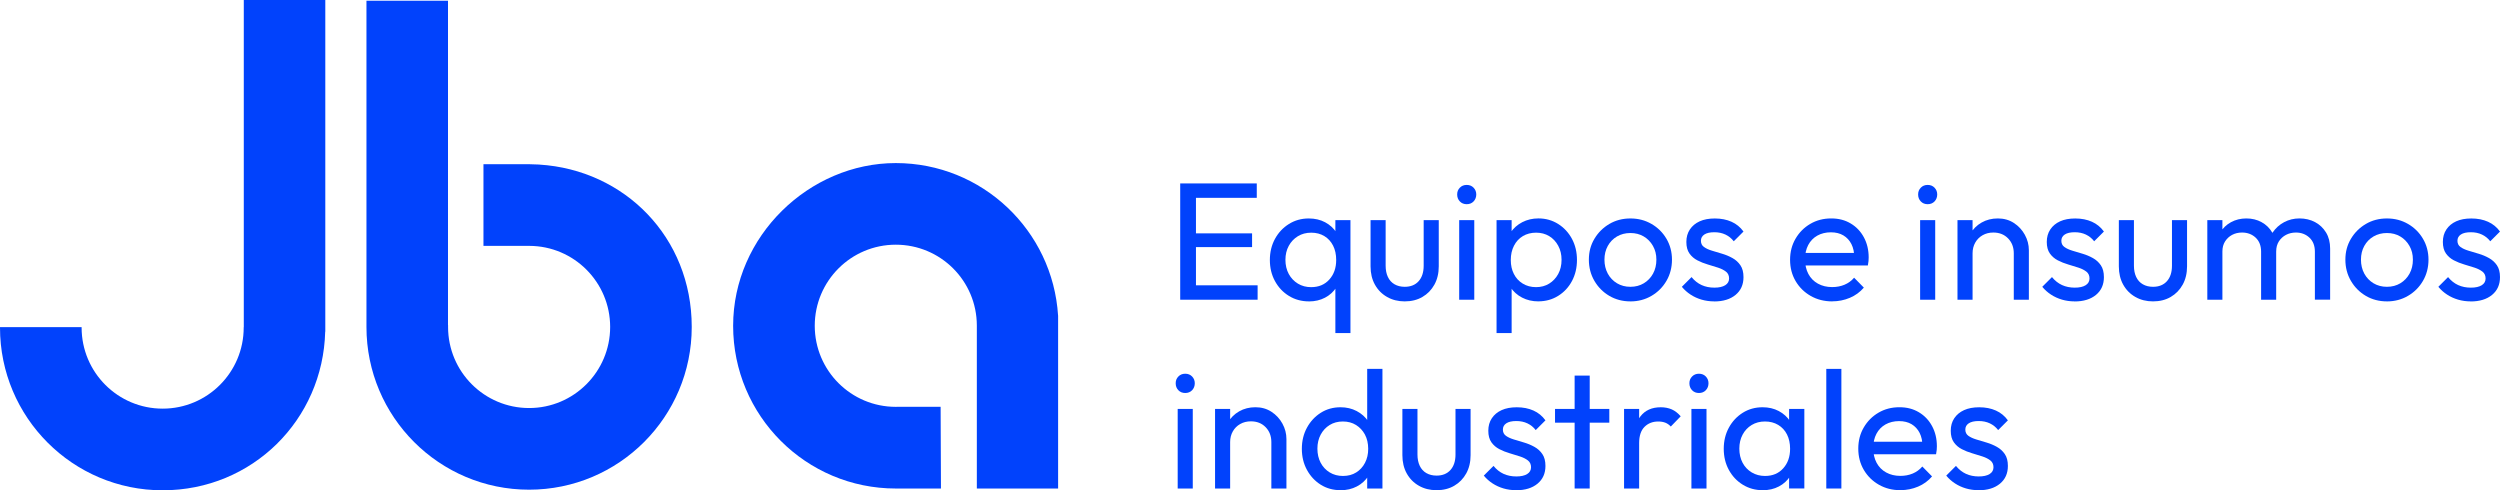<?xml version="1.0" encoding="UTF-8"?>
<svg id="Capa_2" data-name="Capa 2" xmlns="http://www.w3.org/2000/svg" viewBox="0 0 1390.33 272.67">
  <defs>
    <style>
      .cls-1 {
        fill: #0142fc;
      }
    </style>
  </defs>
  <g id="Capa_1-2" data-name="Capa 1">
    <g>
      <g>
        <path class="cls-1" d="M656.35,166.68v-64.67h8.76v64.67h-8.76ZM662.31,110.02v-8.01h36.62v8.01h-36.62ZM662.31,137.42v-7.64h34.01v7.64h-34.01ZM662.31,166.68v-8.01h37.09v8.01h-37.09Z"/>
        <path class="cls-1" d="M727.92,167.61c-4.1,0-7.8-1.01-11.09-3.03-3.29-2.02-5.89-4.77-7.78-8.25-1.9-3.48-2.84-7.39-2.84-11.74s.95-8.26,2.84-11.74,4.49-6.24,7.78-8.29c3.29-2.05,6.96-3.07,11-3.07,3.42,0,6.44.7,9.08,2.1,2.64,1.4,4.75,3.32,6.34,5.78,1.58,2.45,2.47,5.3,2.66,8.53v13.33c-.19,3.17-1.07,6-2.66,8.48-1.58,2.49-3.7,4.43-6.34,5.82-2.64,1.4-5.64,2.1-8.99,2.1v-.02ZM729.22,159.69c4.16,0,7.52-1.41,10.06-4.24,2.55-2.83,3.82-6.44,3.82-10.86,0-3.04-.57-5.7-1.72-7.97-1.15-2.27-2.76-4.04-4.85-5.31-2.08-1.27-4.52-1.91-7.31-1.91s-5.26.65-7.41,1.96-3.84,3.09-5.08,5.36c-1.24,2.27-1.86,4.86-1.86,7.78s.62,5.61,1.86,7.88,2.93,4.05,5.08,5.36,4.61,1.96,7.41,1.96h0ZM742.64,185.22v-29.63l1.49-10.81-1.49-10.72v-11.65h8.39v62.81h-8.39Z"/>
        <path class="cls-1" d="M781.22,167.61c-3.67,0-6.94-.82-9.83-2.47-2.89-1.64-5.14-3.93-6.76-6.85s-2.42-6.3-2.42-10.16v-25.72h8.39v25.35c0,2.42.42,4.52,1.26,6.29.84,1.77,2.06,3.12,3.68,4.05,1.61.93,3.51,1.4,5.68,1.4,3.29,0,5.87-1.04,7.73-3.12s2.8-4.95,2.8-8.62v-25.35h8.39v25.72c0,3.85-.81,7.24-2.42,10.16-1.62,2.92-3.84,5.21-6.66,6.85-2.83,1.65-6.1,2.47-9.83,2.47h-.01Z"/>
        <path class="cls-1" d="M815.69,113.56c-1.55,0-2.83-.51-3.82-1.54-.99-1.02-1.49-2.31-1.49-3.87s.5-2.75,1.49-3.77c.99-1.03,2.27-1.54,3.82-1.54s2.83.51,3.82,1.54,1.49,2.28,1.49,3.77-.5,2.84-1.49,3.87c-.99,1.03-2.27,1.54-3.82,1.54ZM811.5,166.68v-44.26h8.39v44.26h-8.39Z"/>
        <path class="cls-1" d="M832.28,185.22v-62.81h8.39v11.65l-1.58,10.72,1.58,10.81v29.63h-8.39ZM855.58,167.61c-3.35,0-6.38-.7-9.09-2.1-2.7-1.4-4.86-3.34-6.48-5.82s-2.52-5.31-2.7-8.48v-13.33c.19-3.23,1.1-6.07,2.75-8.53,1.65-2.45,3.82-4.38,6.52-5.78,2.7-1.4,5.7-2.1,8.99-2.1,4.04,0,7.69,1.03,10.95,3.07,3.26,2.05,5.82,4.82,7.69,8.29,1.86,3.48,2.79,7.39,2.79,11.74s-.93,8.26-2.79,11.74-4.43,6.23-7.69,8.25c-3.26,2.02-6.91,3.03-10.95,3.03v.02ZM854.18,159.69c2.8,0,5.25-.65,7.36-1.96,2.11-1.3,3.79-3.09,5.03-5.36,1.24-2.27,1.86-4.89,1.86-7.88s-.62-5.53-1.86-7.83-2.92-4.08-5.03-5.36c-2.11-1.27-4.54-1.91-7.27-1.91s-5.25.64-7.36,1.91c-2.11,1.27-3.76,3.06-4.94,5.36-1.18,2.3-1.77,4.94-1.77,7.92s.57,5.51,1.72,7.78,2.79,4.05,4.94,5.36,4.58,1.96,7.31,1.96h.01Z"/>
        <path class="cls-1" d="M906.73,167.61c-4.35,0-8.26-1.02-11.74-3.07s-6.24-4.83-8.29-8.34-3.08-7.44-3.08-11.79,1.02-8.15,3.08-11.6c2.05-3.45,4.81-6.2,8.29-8.25s7.39-3.07,11.74-3.07,8.18,1.01,11.69,3.03c3.51,2.02,6.29,4.77,8.34,8.25,2.05,3.48,3.08,7.36,3.08,11.65s-1.03,8.28-3.08,11.79-4.83,6.29-8.34,8.34c-3.51,2.05-7.41,3.07-11.69,3.07h0ZM906.73,159.5c2.79,0,5.28-.65,7.45-1.96,2.17-1.3,3.88-3.09,5.13-5.36,1.24-2.27,1.86-4.86,1.86-7.78s-.64-5.4-1.91-7.64-2.98-3.99-5.12-5.26-4.61-1.91-7.41-1.91-5.28.64-7.46,1.91c-2.17,1.27-3.88,3.03-5.12,5.26-1.24,2.24-1.86,4.79-1.86,7.64s.62,5.51,1.86,7.78,2.95,4.05,5.12,5.36c2.17,1.3,4.66,1.96,7.46,1.96h0Z"/>
        <path class="cls-1" d="M953.32,167.61c-2.49,0-4.83-.33-7.04-.98-2.21-.65-4.24-1.58-6.1-2.8s-3.48-2.66-4.85-4.33l5.4-5.4c1.62,1.99,3.48,3.46,5.59,4.43,2.11.96,4.47,1.44,7.08,1.44s4.63-.45,6.06-1.35c1.43-.9,2.14-2.16,2.14-3.77s-.58-2.87-1.72-3.77c-1.15-.9-2.62-1.65-4.43-2.24-1.8-.59-3.71-1.18-5.73-1.77s-3.93-1.35-5.73-2.28c-1.8-.93-3.28-2.2-4.43-3.82-1.15-1.61-1.72-3.76-1.72-6.43s.65-4.98,1.96-6.94,3.12-3.46,5.45-4.52,5.14-1.58,8.43-1.58c3.48,0,6.57.61,9.27,1.82,2.7,1.21,4.92,3.03,6.66,5.45l-5.41,5.41c-1.24-1.61-2.78-2.86-4.61-3.73s-3.9-1.3-6.2-1.3c-2.42,0-4.27.42-5.54,1.26s-1.91,2-1.91,3.49.56,2.64,1.68,3.45,2.59,1.49,4.43,2.05c1.83.56,3.74,1.13,5.73,1.72,1.99.59,3.88,1.38,5.68,2.38,1.8.99,3.28,2.33,4.43,4.01s1.72,3.88,1.72,6.62c0,4.16-1.48,7.45-4.43,9.88-2.95,2.42-6.91,3.63-11.88,3.63l.02-.03Z"/>
        <path class="cls-1" d="M1018.92,167.61c-4.41,0-8.39-1.01-11.93-3.03s-6.34-4.77-8.39-8.25-3.08-7.42-3.08-11.83,1.01-8.26,3.03-11.74,4.75-6.23,8.2-8.25,7.31-3.03,11.6-3.03,7.72.93,10.86,2.79,5.59,4.44,7.36,7.73,2.66,7.02,2.66,11.18c0,.62-.03,1.29-.09,2-.06.71-.19,1.54-.37,2.47h-37.37v-6.99h32.89l-3.07,2.7c0-2.98-.53-5.51-1.58-7.59-1.06-2.08-2.55-3.7-4.47-4.85-1.93-1.15-4.26-1.72-6.99-1.72s-5.37.62-7.55,1.86-3.85,2.98-5.03,5.22-1.77,4.88-1.77,7.92.62,5.82,1.86,8.15,3.01,4.13,5.31,5.4,4.94,1.91,7.92,1.91c2.48,0,4.77-.43,6.85-1.3s3.87-2.17,5.36-3.91l5.41,5.5c-2.11,2.49-4.71,4.38-7.78,5.68s-6.35,1.96-9.83,1.96v.02Z"/>
        <path class="cls-1" d="M1072.04,113.56c-1.55,0-2.83-.51-3.82-1.54-.99-1.02-1.49-2.31-1.49-3.87s.5-2.75,1.49-3.77c.99-1.03,2.27-1.54,3.82-1.54s2.83.51,3.82,1.54,1.49,2.28,1.49,3.77-.5,2.84-1.49,3.87c-.99,1.03-2.27,1.54-3.82,1.54ZM1067.84,166.68v-44.26h8.39v44.26h-8.39Z"/>
        <path class="cls-1" d="M1088.62,166.68v-44.26h8.39v44.26h-8.39ZM1119.93,166.68v-25.81c0-3.35-1.06-6.12-3.17-8.29s-4.85-3.26-8.2-3.26c-2.24,0-4.23.5-5.96,1.49-1.74.99-3.11,2.36-4.1,4.1s-1.49,3.73-1.49,5.96l-3.45-1.96c0-3.36.75-6.34,2.24-8.95s3.57-4.67,6.24-6.2c2.67-1.52,5.68-2.28,9.04-2.28s6.32.84,8.9,2.52c2.58,1.68,4.61,3.87,6.1,6.57s2.24,5.58,2.24,8.62v27.49h-8.39Z"/>
        <path class="cls-1" d="M1153.76,167.61c-2.49,0-4.83-.33-7.04-.98-2.21-.65-4.24-1.58-6.1-2.8s-3.48-2.66-4.85-4.33l5.4-5.4c1.62,1.99,3.48,3.46,5.59,4.43,2.11.96,4.47,1.44,7.08,1.44s4.63-.45,6.06-1.35c1.43-.9,2.14-2.16,2.14-3.77s-.58-2.87-1.72-3.77c-1.15-.9-2.62-1.65-4.43-2.24-1.8-.59-3.71-1.18-5.73-1.77s-3.93-1.35-5.73-2.28c-1.8-.93-3.28-2.2-4.43-3.82-1.15-1.61-1.72-3.76-1.72-6.43s.65-4.98,1.96-6.94,3.12-3.46,5.45-4.52,5.14-1.58,8.43-1.58c3.48,0,6.57.61,9.27,1.82,2.7,1.21,4.92,3.03,6.66,5.45l-5.41,5.41c-1.24-1.61-2.78-2.86-4.61-3.73s-3.9-1.3-6.2-1.3c-2.42,0-4.27.42-5.54,1.26s-1.91,2-1.91,3.49.56,2.64,1.68,3.45,2.59,1.49,4.43,2.05c1.83.56,3.74,1.13,5.73,1.72,1.99.59,3.88,1.38,5.68,2.38,1.8.99,3.28,2.33,4.43,4.01s1.72,3.88,1.72,6.62c0,4.16-1.48,7.45-4.43,9.88-2.95,2.42-6.91,3.63-11.88,3.63l.02-.03Z"/>
        <path class="cls-1" d="M1197.37,167.61c-3.67,0-6.94-.82-9.83-2.47-2.89-1.64-5.14-3.93-6.76-6.85s-2.42-6.3-2.42-10.16v-25.72h8.39v25.35c0,2.42.42,4.52,1.26,6.29.84,1.77,2.06,3.12,3.68,4.05,1.61.93,3.51,1.4,5.68,1.4,3.29,0,5.87-1.04,7.73-3.12s2.8-4.95,2.8-8.62v-25.35h8.39v25.72c0,3.85-.81,7.24-2.42,10.16-1.62,2.92-3.84,5.21-6.66,6.85-2.83,1.65-6.1,2.47-9.83,2.47h-.01Z"/>
        <path class="cls-1" d="M1227.56,166.68v-44.26h8.39v44.26h-8.39ZM1257.47,166.68v-26.74c0-3.29-1.01-5.89-3.03-7.78s-4.55-2.84-7.59-2.84c-2.05,0-3.88.44-5.5,1.3-1.62.87-2.92,2.08-3.91,3.63s-1.49,3.42-1.49,5.59l-3.45-1.68c0-3.35.73-6.27,2.19-8.76,1.46-2.48,3.46-4.43,6.01-5.82,2.55-1.4,5.4-2.1,8.57-2.1s5.92.68,8.43,2.05c2.52,1.37,4.5,3.29,5.96,5.78,1.46,2.49,2.19,5.44,2.19,8.85v28.51h-8.39.01ZM1287.38,166.68v-26.74c0-3.29-1.01-5.89-3.03-7.78s-4.52-2.84-7.5-2.84c-2.05,0-3.9.44-5.54,1.3-1.65.87-2.97,2.08-3.96,3.63s-1.49,3.42-1.49,5.59l-4.75-1.68c.19-3.42,1.1-6.35,2.75-8.81,1.65-2.45,3.77-4.38,6.38-5.78s5.47-2.1,8.57-2.1,6.12.68,8.67,2.05,4.58,3.29,6.1,5.78c1.52,2.49,2.28,5.47,2.28,8.95v28.42h-8.48Z"/>
        <path class="cls-1" d="M1327.45,167.61c-4.35,0-8.26-1.02-11.74-3.07s-6.24-4.83-8.29-8.34-3.08-7.44-3.08-11.79,1.02-8.15,3.08-11.6c2.05-3.45,4.81-6.2,8.29-8.25s7.39-3.07,11.74-3.07,8.18,1.01,11.69,3.03c3.51,2.02,6.29,4.77,8.34,8.25,2.05,3.48,3.08,7.36,3.08,11.65s-1.03,8.28-3.08,11.79-4.83,6.29-8.34,8.34c-3.51,2.05-7.41,3.07-11.69,3.07h0ZM1327.45,159.5c2.79,0,5.28-.65,7.45-1.96,2.17-1.3,3.88-3.09,5.13-5.36,1.24-2.27,1.86-4.86,1.86-7.78s-.64-5.4-1.91-7.64-2.98-3.99-5.12-5.26-4.61-1.91-7.41-1.91-5.28.64-7.46,1.91c-2.17,1.27-3.88,3.03-5.12,5.26-1.24,2.24-1.86,4.79-1.86,7.64s.62,5.51,1.86,7.78,2.95,4.05,5.12,5.36c2.17,1.3,4.66,1.96,7.46,1.96h0Z"/>
        <path class="cls-1" d="M1374.04,167.61c-2.49,0-4.83-.33-7.04-.98-2.21-.65-4.24-1.58-6.1-2.8s-3.48-2.66-4.85-4.33l5.4-5.4c1.62,1.99,3.48,3.46,5.59,4.43,2.11.96,4.47,1.44,7.08,1.44s4.63-.45,6.06-1.35c1.43-.9,2.14-2.16,2.14-3.77s-.58-2.87-1.72-3.77c-1.15-.9-2.62-1.65-4.43-2.24-1.8-.59-3.71-1.18-5.73-1.77s-3.93-1.35-5.73-2.28c-1.8-.93-3.28-2.2-4.43-3.82-1.15-1.61-1.72-3.76-1.72-6.43s.65-4.98,1.96-6.94,3.12-3.46,5.45-4.52,5.14-1.58,8.43-1.58c3.48,0,6.57.61,9.27,1.82,2.7,1.21,4.92,3.03,6.66,5.45l-5.41,5.41c-1.24-1.61-2.78-2.86-4.61-3.73s-3.9-1.3-6.2-1.3c-2.42,0-4.27.42-5.54,1.26s-1.91,2-1.91,3.49.56,2.64,1.68,3.45,2.59,1.49,4.43,2.05c1.83.56,3.74,1.13,5.73,1.72,1.99.59,3.88,1.38,5.68,2.38,1.8.99,3.28,2.33,4.43,4.01s1.72,3.88,1.72,6.62c0,4.16-1.48,7.45-4.43,9.88-2.95,2.42-6.91,3.63-11.88,3.63l.02-.03Z"/>
        <path class="cls-1" d="M659.15,218.56c-1.55,0-2.83-.51-3.82-1.54-.99-1.02-1.49-2.31-1.49-3.87s.5-2.75,1.49-3.77c.99-1.03,2.27-1.54,3.82-1.54s2.83.51,3.82,1.54c.99,1.03,1.49,2.28,1.49,3.77s-.5,2.84-1.49,3.87c-.99,1.03-2.27,1.54-3.82,1.54ZM654.95,271.68v-44.26h8.39v44.26h-8.39Z"/>
        <path class="cls-1" d="M675.73,271.68v-44.26h8.39v44.26h-8.39ZM707.04,271.68v-25.81c0-3.35-1.06-6.12-3.17-8.29s-4.85-3.26-8.2-3.26c-2.24,0-4.23.5-5.96,1.49-1.74.99-3.11,2.36-4.1,4.1s-1.49,3.73-1.49,5.96l-3.45-1.96c0-3.36.75-6.34,2.24-8.95s3.57-4.67,6.24-6.2c2.67-1.52,5.68-2.28,9.04-2.28s6.32.84,8.9,2.52,4.61,3.87,6.1,6.57,2.24,5.58,2.24,8.62v27.49h-8.39,0Z"/>
        <path class="cls-1" d="M745.53,272.61c-4.1,0-7.77-1.01-11-3.03s-5.79-4.77-7.69-8.25-2.84-7.39-2.84-11.74.95-8.26,2.84-11.74,4.46-6.24,7.69-8.29,6.9-3.07,11-3.07c3.29,0,6.27.7,8.95,2.1,2.67,1.4,4.83,3.32,6.48,5.78,1.65,2.45,2.56,5.3,2.75,8.53v13.33c-.19,3.17-1.09,6-2.7,8.48-1.62,2.49-3.76,4.43-6.43,5.82-2.67,1.4-5.68,2.1-9.04,2.1v-.02ZM746.92,264.69c2.8,0,5.23-.65,7.32-1.96,2.08-1.3,3.71-3.09,4.89-5.36,1.18-2.27,1.77-4.86,1.77-7.78s-.61-5.68-1.82-7.92c-1.21-2.24-2.86-4.01-4.94-5.31s-4.52-1.96-7.32-1.96-5.25.65-7.36,1.96c-2.11,1.3-3.77,3.09-4.99,5.36-1.21,2.27-1.82,4.86-1.82,7.78s.61,5.61,1.82,7.88,2.89,4.05,5.03,5.36c2.14,1.3,4.61,1.96,7.41,1.96h0ZM768.82,271.68h-8.48v-11.93l1.58-10.81-1.58-10.72v-33.08h8.48v66.53h0Z"/>
        <path class="cls-1" d="M798.92,272.61c-3.67,0-6.94-.82-9.83-2.47-2.89-1.64-5.14-3.93-6.76-6.85s-2.42-6.3-2.42-10.16v-25.72h8.39v25.35c0,2.42.42,4.52,1.26,6.29.84,1.77,2.06,3.12,3.68,4.05,1.61.93,3.51,1.4,5.68,1.4,3.29,0,5.87-1.04,7.73-3.12s2.8-4.95,2.8-8.62v-25.35h8.39v25.72c0,3.85-.81,7.24-2.42,10.16-1.62,2.92-3.84,5.21-6.66,6.85-2.83,1.65-6.1,2.47-9.83,2.47h-.01Z"/>
        <path class="cls-1" d="M843.18,272.61c-2.49,0-4.83-.33-7.04-.98-2.21-.65-4.24-1.58-6.1-2.8s-3.48-2.66-4.85-4.33l5.4-5.4c1.62,1.99,3.48,3.46,5.59,4.43,2.11.96,4.47,1.44,7.08,1.44s4.63-.45,6.06-1.35c1.43-.9,2.14-2.16,2.14-3.77s-.58-2.87-1.72-3.77c-1.15-.9-2.62-1.65-4.43-2.24-1.8-.59-3.71-1.18-5.73-1.77s-3.93-1.35-5.73-2.28c-1.8-.93-3.28-2.2-4.43-3.82-1.15-1.61-1.72-3.76-1.72-6.43s.65-4.98,1.96-6.94,3.12-3.46,5.45-4.52,5.14-1.58,8.43-1.58c3.48,0,6.57.61,9.27,1.82,2.7,1.21,4.92,3.03,6.66,5.45l-5.41,5.41c-1.24-1.61-2.78-2.86-4.61-3.73s-3.9-1.3-6.2-1.3c-2.42,0-4.27.42-5.54,1.26s-1.91,2-1.91,3.49.56,2.64,1.68,3.45,2.59,1.49,4.43,2.05c1.83.56,3.74,1.13,5.73,1.72,1.99.59,3.88,1.38,5.68,2.38,1.8.99,3.28,2.33,4.43,4.01s1.72,3.88,1.72,6.62c0,4.16-1.48,7.45-4.43,9.88-2.95,2.42-6.91,3.63-11.88,3.63l.02-.03Z"/>
        <path class="cls-1" d="M864.8,235.06v-7.64h30.19v7.64h-30.19ZM875.7,271.68v-62.8h8.39v62.8h-8.39Z"/>
        <path class="cls-1" d="M903.19,271.68v-44.26h8.39v44.26h-8.39ZM911.58,246.43l-3.17-1.4c0-5.65,1.3-10.16,3.91-13.51,2.61-3.35,6.37-5.03,11.28-5.03,2.24,0,4.25.39,6.06,1.16,1.8.78,3.48,2.07,5.03,3.87l-5.5,5.68c-.93-.99-1.96-1.71-3.08-2.14s-2.42-.65-3.91-.65c-3.11,0-5.65,1-7.64,2.98-1.99,1.99-2.98,5-2.98,9.04h0Z"/>
        <path class="cls-1" d="M944.84,218.56c-1.55,0-2.83-.51-3.82-1.54-.99-1.02-1.49-2.31-1.49-3.87s.5-2.75,1.49-3.77c.99-1.03,2.27-1.54,3.82-1.54s2.83.51,3.82,1.54c.99,1.03,1.49,2.28,1.49,3.77s-.5,2.84-1.49,3.87c-.99,1.03-2.27,1.54-3.82,1.54ZM940.65,271.68v-44.26h8.39v44.26h-8.39Z"/>
        <path class="cls-1" d="M980.25,272.61c-4.04,0-7.7-1.01-11-3.03-3.29-2.02-5.89-4.77-7.78-8.25-1.9-3.48-2.84-7.39-2.84-11.74s.95-8.26,2.84-11.74,4.47-6.24,7.73-8.29,6.94-3.07,11.04-3.07c3.35,0,6.35.7,8.99,2.1,2.64,1.4,4.77,3.32,6.38,5.78,1.61,2.45,2.52,5.3,2.7,8.53v13.33c-.19,3.17-1.07,6-2.66,8.48-1.58,2.49-3.7,4.43-6.34,5.82-2.64,1.4-5.67,2.1-9.08,2.1l.02-.02ZM981.65,264.69c4.16,0,7.52-1.41,10.06-4.24,2.55-2.83,3.82-6.44,3.82-10.86,0-3.04-.57-5.7-1.72-7.97-1.15-2.27-2.78-4.04-4.89-5.31s-4.57-1.91-7.36-1.91-5.26.65-7.41,1.96c-2.14,1.3-3.82,3.09-5.03,5.36-1.21,2.27-1.82,4.86-1.82,7.78s.61,5.61,1.82,7.88,2.9,4.05,5.08,5.36c2.17,1.3,4.66,1.96,7.46,1.96h0ZM994.97,271.68v-11.93l1.58-10.81-1.58-10.72v-10.81h8.48v44.26h-8.48Z"/>
        <path class="cls-1" d="M1015.66,271.68v-66.53h8.39v66.53h-8.39Z"/>
        <path class="cls-1" d="M1056.85,272.61c-4.41,0-8.39-1.01-11.93-3.03s-6.34-4.77-8.39-8.25-3.08-7.42-3.08-11.83,1.01-8.26,3.03-11.74,4.75-6.23,8.2-8.25,7.31-3.03,11.6-3.03,7.72.93,10.86,2.79,5.59,4.44,7.36,7.73,2.66,7.02,2.66,11.18c0,.62-.03,1.29-.09,2-.06.71-.19,1.54-.37,2.47h-37.37v-6.99h32.89l-3.07,2.7c0-2.98-.53-5.51-1.58-7.59-1.06-2.08-2.55-3.7-4.47-4.85-1.93-1.15-4.26-1.72-6.99-1.72s-5.37.62-7.55,1.86-3.85,2.98-5.03,5.22-1.77,4.88-1.77,7.92.62,5.82,1.86,8.15,3.01,4.13,5.31,5.4,4.94,1.91,7.92,1.91c2.48,0,4.77-.43,6.85-1.3s3.87-2.17,5.36-3.91l5.41,5.5c-2.11,2.49-4.71,4.38-7.78,5.68s-6.35,1.96-9.83,1.96v.02Z"/>
        <path class="cls-1" d="M1100.36,272.61c-2.49,0-4.83-.33-7.04-.98-2.21-.65-4.24-1.58-6.1-2.8s-3.48-2.66-4.85-4.33l5.4-5.4c1.62,1.99,3.48,3.46,5.59,4.43,2.11.96,4.47,1.44,7.08,1.44s4.63-.45,6.06-1.35c1.43-.9,2.14-2.16,2.14-3.77s-.58-2.87-1.72-3.77c-1.15-.9-2.62-1.65-4.43-2.24-1.8-.59-3.71-1.18-5.73-1.77s-3.93-1.35-5.73-2.28c-1.8-.93-3.28-2.2-4.43-3.82-1.15-1.61-1.72-3.76-1.72-6.43s.65-4.98,1.96-6.94,3.12-3.46,5.45-4.52,5.14-1.58,8.43-1.58c3.48,0,6.57.61,9.27,1.82,2.7,1.21,4.92,3.03,6.66,5.45l-5.41,5.41c-1.24-1.61-2.78-2.86-4.61-3.73s-3.9-1.3-6.2-1.3c-2.42,0-4.27.42-5.54,1.26s-1.91,2-1.91,3.49.56,2.64,1.68,3.45,2.59,1.49,4.43,2.05c1.83.56,3.74,1.13,5.73,1.72,1.99.59,3.88,1.38,5.68,2.38,1.8.99,3.28,2.33,4.43,4.01s1.72,3.88,1.72,6.62c0,4.16-1.48,7.45-4.43,9.88-2.95,2.42-6.91,3.63-11.88,3.63l.02-.03Z"/>
      </g>
      <path class="cls-1" d="M588.43,175.5c-2.94-47.33-42.22-84.81-90.26-84.81s-90.45,40.52-90.45,90.5,40.5,90.49,90.45,90.49h25.13l-.19-45.44h-23.98c-.32,0-.63.02-.95.02-24.89,0-45.07-20.18-45.07-45.09s20.18-45.09,45.07-45.09,45.02,20.09,45.07,44.92c.04,22.66,0,90.67,0,90.67h45.2v-96.18h-.02Z"/>
      <path class="cls-1" d="M299.93,91.51l-5.63-.19h-25.43v45.42h25.56c24.81.09,44.9,20.24,44.9,45.09s-20.18,45.09-45.07,45.09-45.07-20.18-45.07-45.09c0-.32.02-.63.02-.95h-.06V.39h-45.35v181.1h0v.34c0,49.98,40.5,90.5,90.45,90.5s90.45-40.52,90.45-90.5-37.47-87.36-84.77-90.3h-.01v-.02Z"/>
      <path class="cls-1" d="M180.93,0h-45.35v181.93h-.05v.24c0,24.9-20.18,45.09-45.07,45.09s-45.07-20.18-45.07-45.09v-.24H0v.24c0,49.98,40.5,90.5,90.45,90.5s89.18-39.29,90.4-88.21h.06V0h.02Z"/>
    </g>
  </g>
</svg>